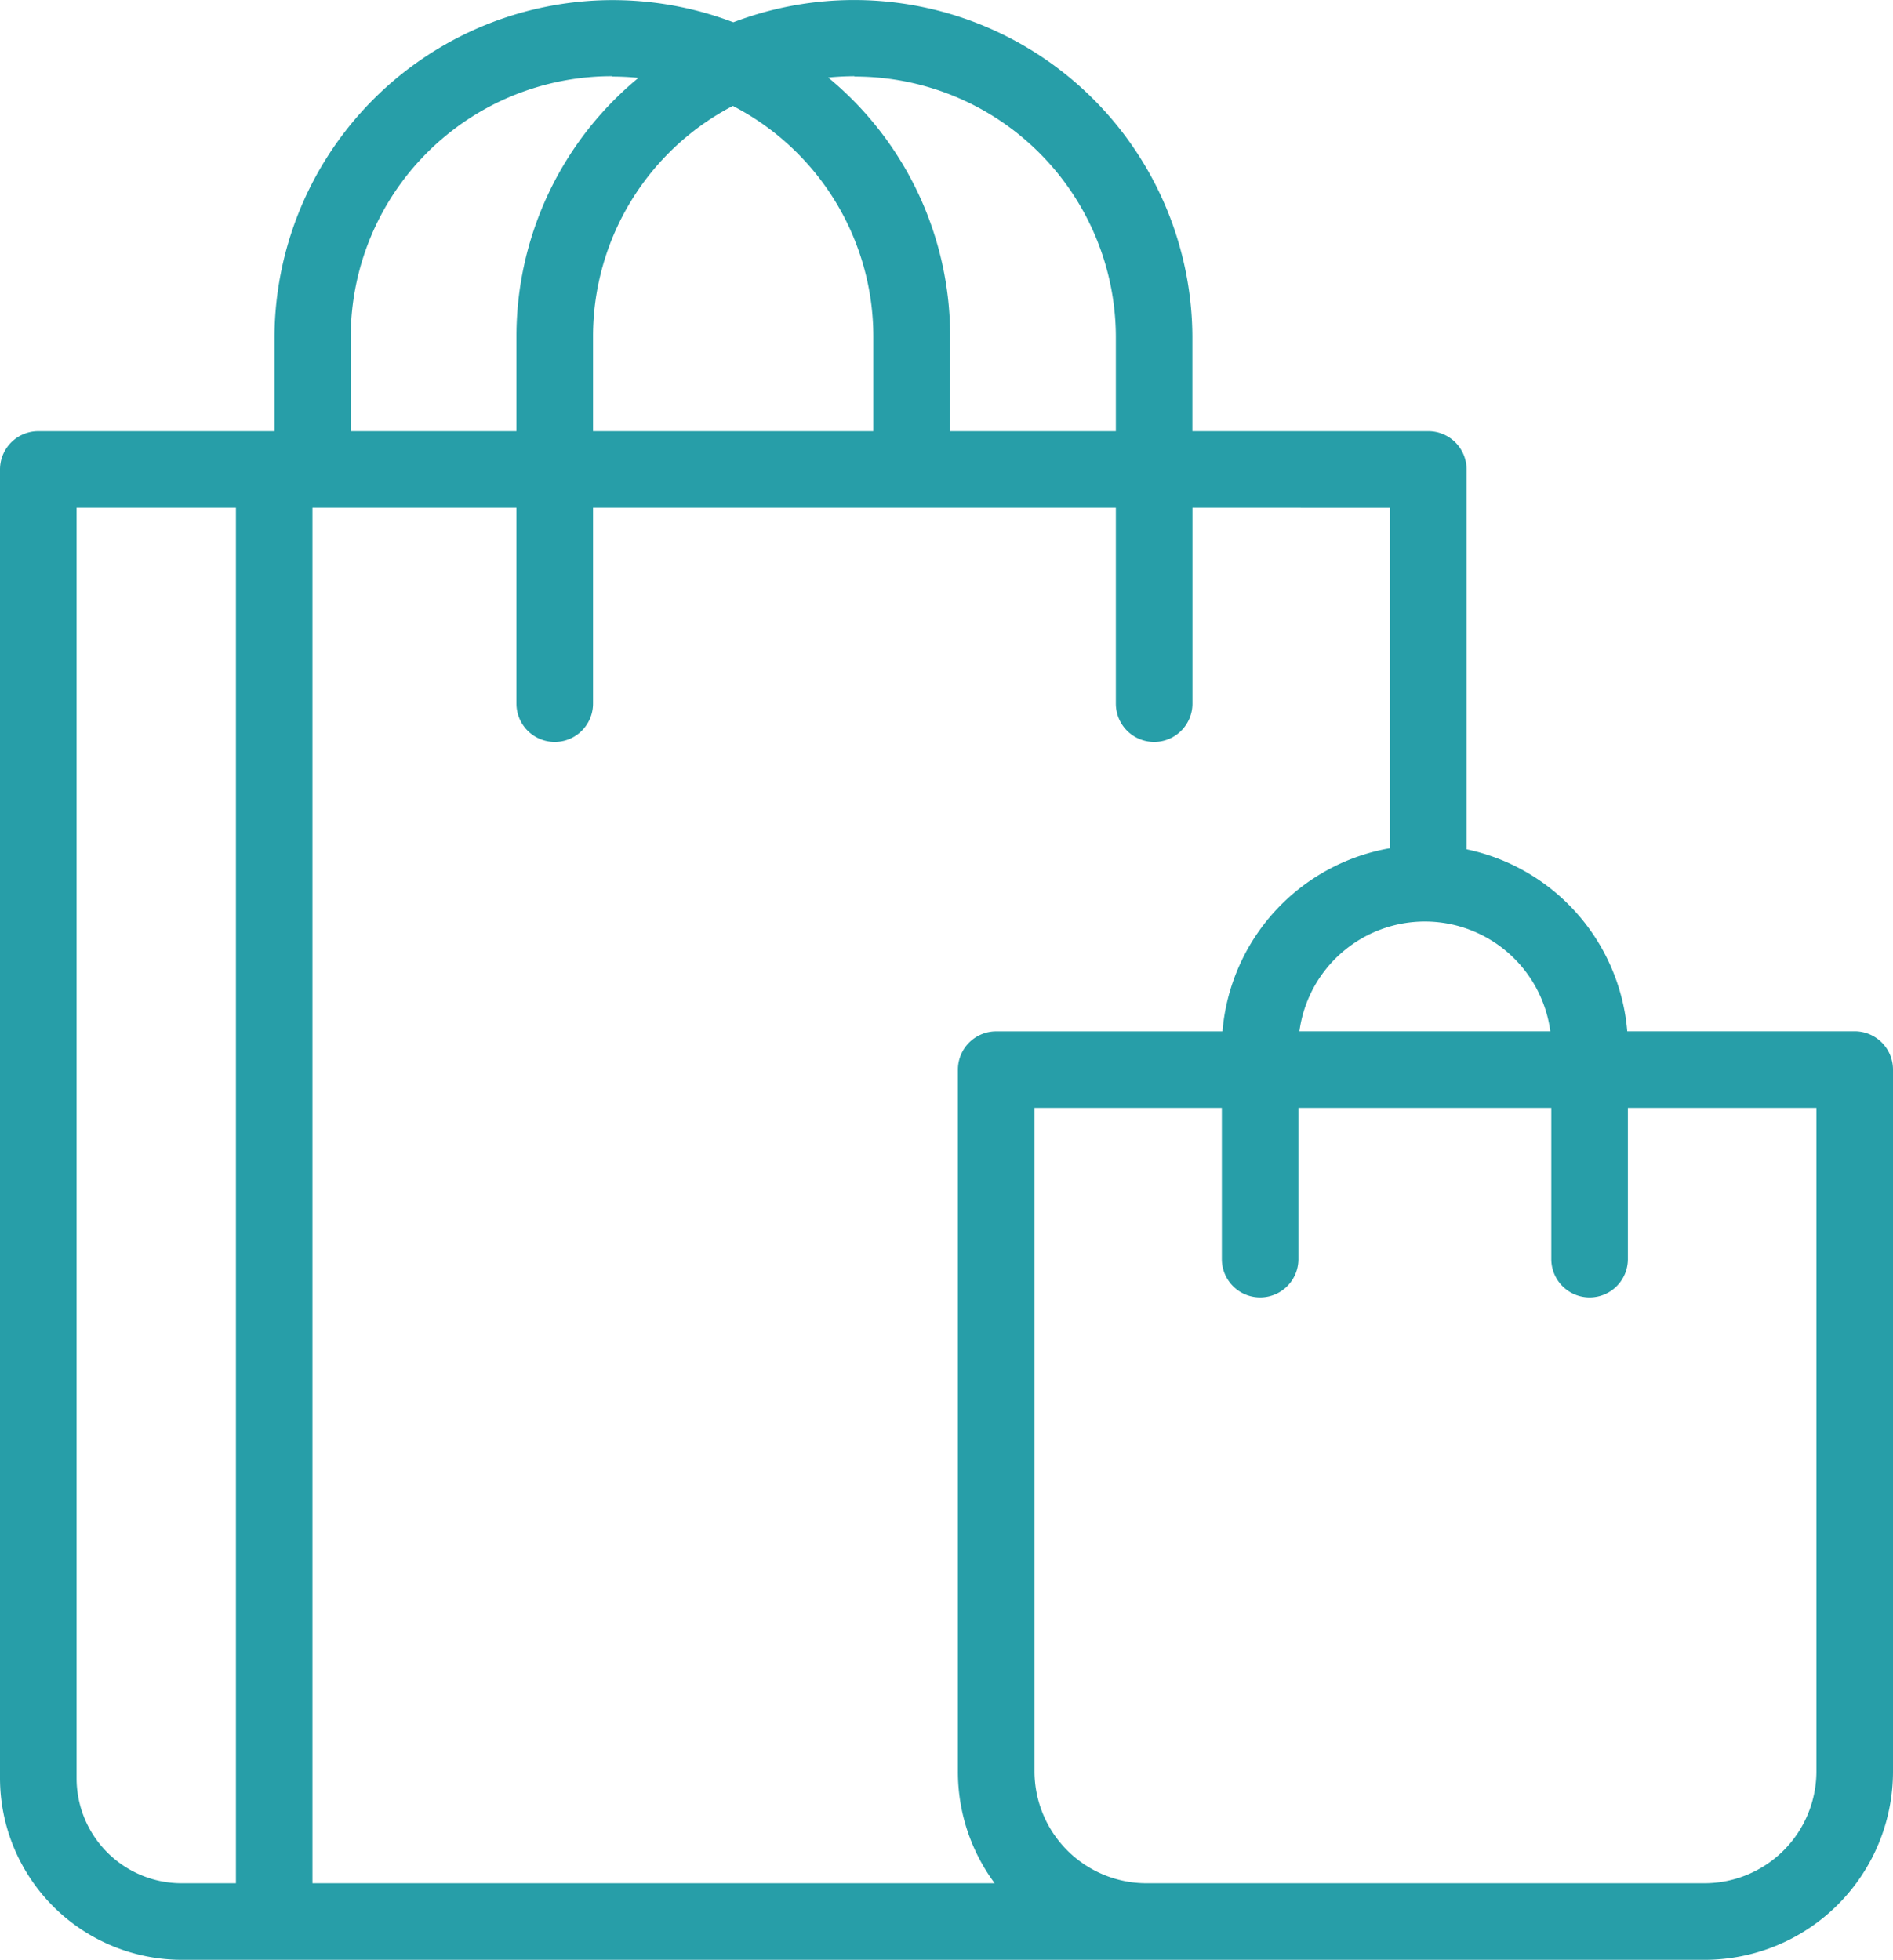 <svg xmlns="http://www.w3.org/2000/svg" width="27.04" height="28" viewBox="0 0 27.04 28">
    <path data-name="003-shopping-bag" d="M35.272 14.734h-3.249a2.9 2.9 0 0 0-2.295-2.6V6.707a.547.547 0 0 0-.547-.547h-3.37V4.8A4.832 4.832 0 0 0 19.254.319 4.832 4.832 0 0 0 12.7 4.8v1.36H9.326a.547.547 0 0 0-.547.547v18.7A2.6 2.6 0 0 0 11.376 28h21.755a2.691 2.691 0 0 0 2.688-2.688V15.281a.547.547 0 0 0-.547-.547zm-4.348 0H27.34a1.808 1.808 0 0 1 3.584 0zm-2.289-7.48v4.864a2.9 2.9 0 0 0-2.394 2.617h-3.232a.547.547 0 0 0-.547.547v10.03a2.673 2.673 0 0 0 .525 1.594h-9.745V7.253h2.914v2.8a.547.547 0 1 0 1.094 0v-2.8h7.468v2.8a.547.547 0 1 0 1.094 0v-2.8zm-9.381-5.737a3.711 3.711 0 0 1 2 3.288V6.16H17.25V4.8a3.711 3.711 0 0 1 2-3.288zm1.73-.423A3.727 3.727 0 0 1 24.718 4.8v1.36h-2.367V4.8a4.787 4.787 0 0 0-1.742-3.692q.185-.018.375-.019zm-3.461 0q.19 0 .375.019A4.787 4.787 0 0 0 16.156 4.8v1.36h-2.367V4.8a3.727 3.727 0 0 1 3.734-3.711zm-7.65 24.312V7.253h2.276v19.653h-.772a1.5 1.5 0 0 1-1.504-1.5zm24.852-.094a1.6 1.6 0 0 1-1.594 1.594H25.15a1.6 1.6 0 0 1-1.594-1.594v-9.484h2.676v2.161a.547.547 0 1 0 1.094 0v-2.161h3.612v2.161a.547.547 0 1 0 1.094 0v-2.161h2.693z" transform="translate(-8.779)" style="fill:#279ea8"/>
</svg>
